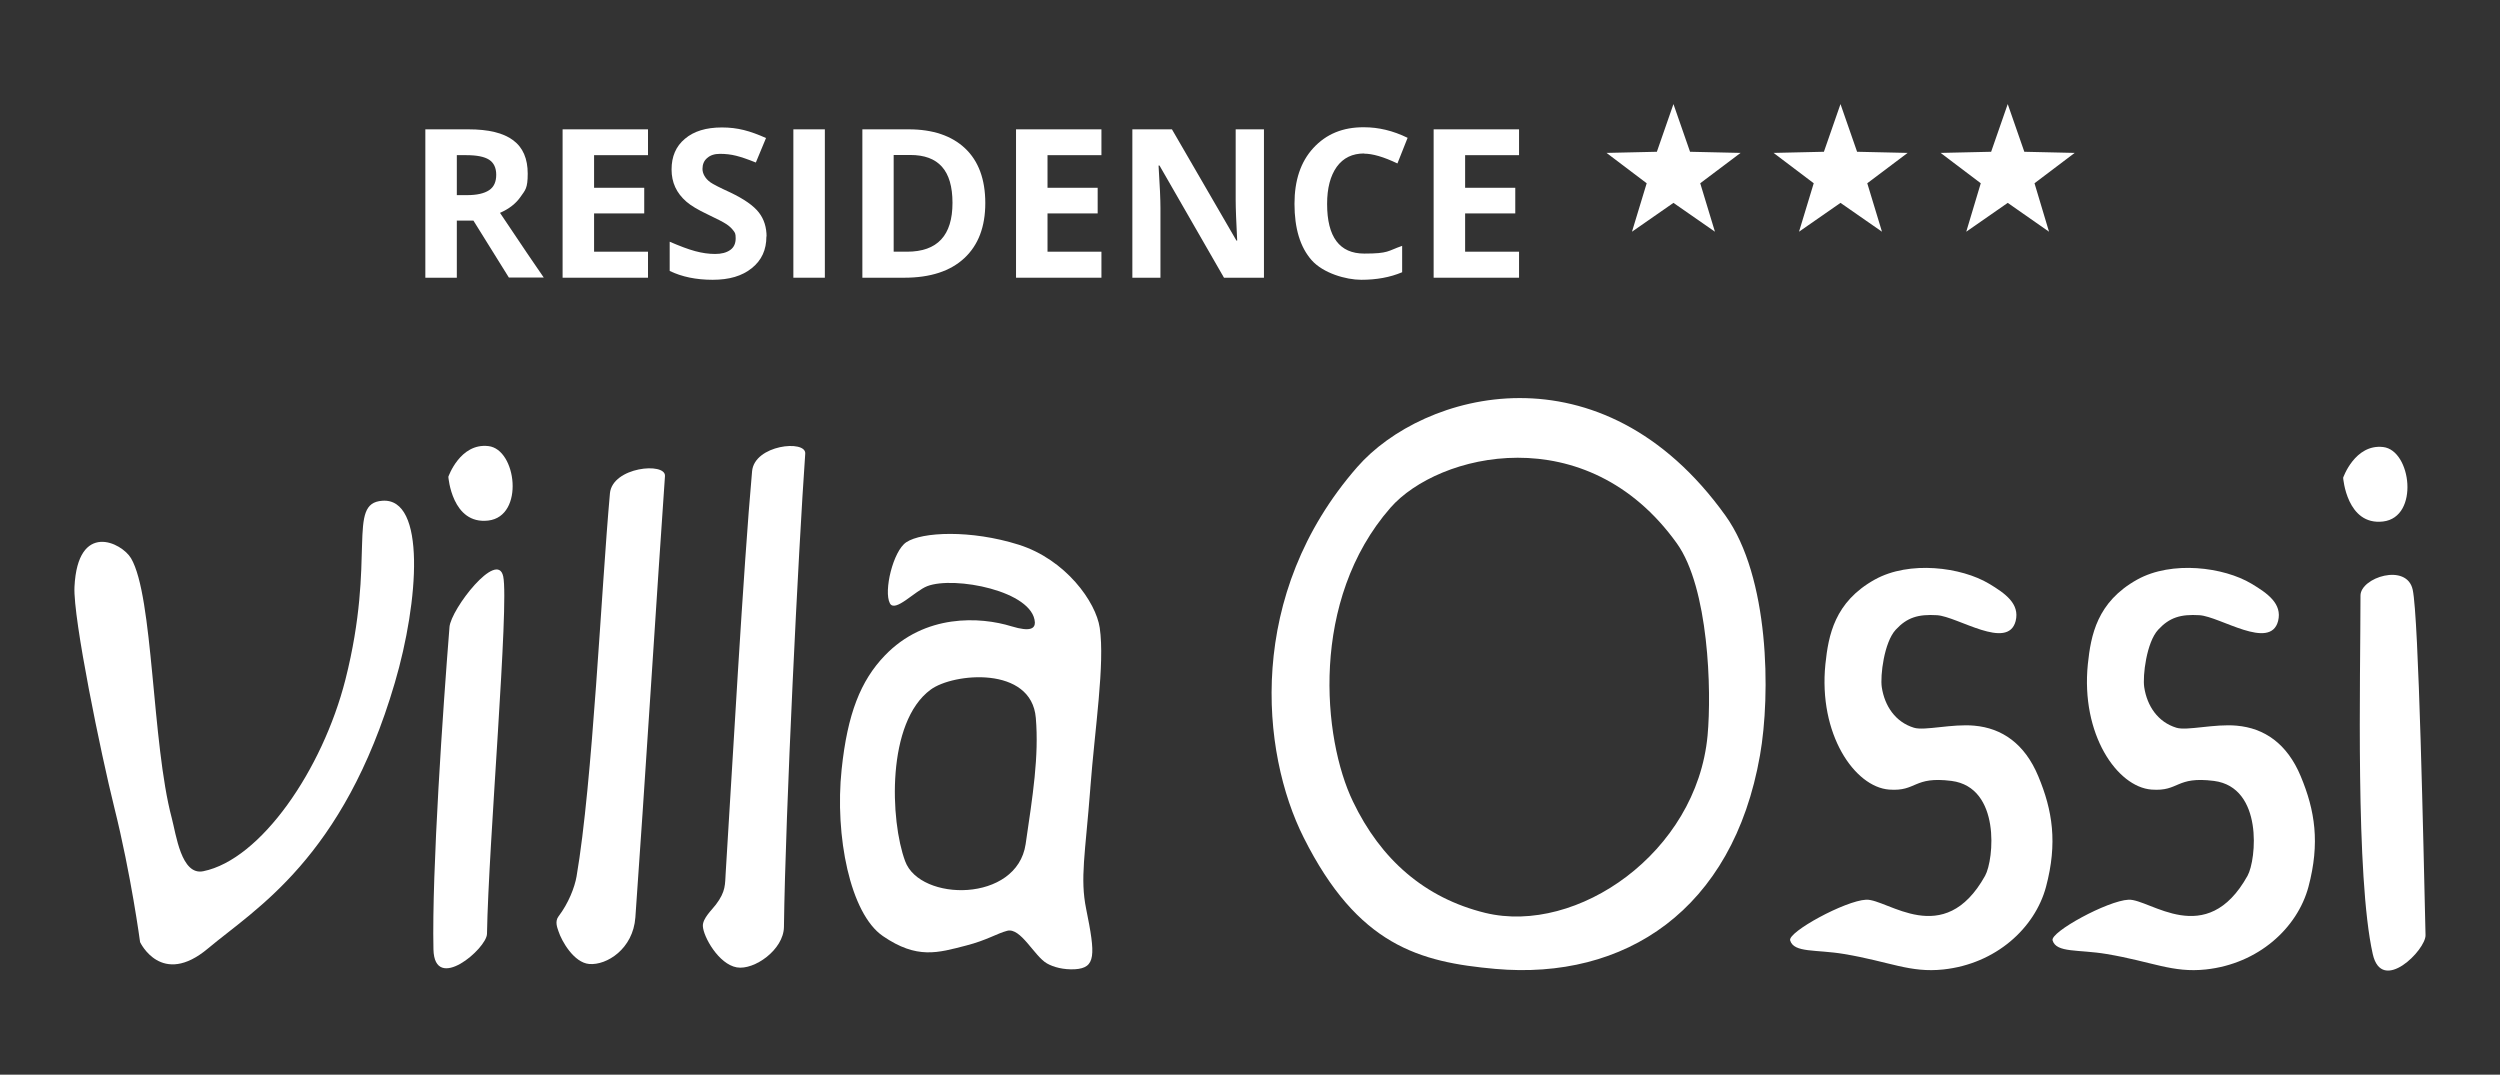 <?xml version="1.0" encoding="UTF-8"?>
<svg id="Ebene_2" xmlns="http://www.w3.org/2000/svg" version="1.1" xmlns:xlink="http://www.w3.org/1999/xlink" viewBox="0 0 1326 570">
  <rect x="0" y="0" width="1326" height="570" fill="#333333" stroke="none"/>
  <!-- Generator: Adobe Illustrator 29.0.0, SVG Export Plug-In . SVG Version: 2.1.0 Build 186)  -->
  <defs>
    <style>
      .st0 {
        fill: #fff;
      }

      .st1 {
        fill: none;
      }

      .st2 {
        clip-path: url(#clippath);
      }
    </style>
    <clipPath id="clippath">
      <rect class="st1" width="1326" height="570"/>
    </clipPath>
  </defs>
  <g id="Ebene_1-2">
    <g class="st2">
      <g>
        <g>
          <path class="st0" d="M202.8,265.6c23.2-1.7,19.4,53.1,6.6,96.6-27.3,93.1-74.1,119.9-99,140.8-24.8,20.9-36.1-3.3-36.1-3.3,0,0-4.7-35.4-13.7-71.5-7-28.1-21.9-100.2-21.1-116.9,1.7-35.1,25.1-23.5,30-15.2,11.9,20.2,11,97.9,21.6,137.8,2.3,8.6,5,30.6,16.7,28.2,30.5-6.2,63.2-53.7,75.4-101.6,16.5-65.1.5-93.6,19.6-94.9h0Z"/>
          <path class="st0" d="M238.4,332.6c.8-9.6,25.4-41.2,28.5-26.9,3.2,14.7-7.8,141.9-8.6,189.6-.1,7.8-27.9,31.7-28.4,8.2-.9-41.6,5.1-128.2,8.5-170.8h0Z"/>
          <path class="st0" d="M237.8,252.9s6.2-18,21.2-16.3c15,1.6,19.3,37.2,0,39.5-19.3,2.3-21.2-23.2-21.2-23.2h0Z"/>
          <path class="st0" d="M323.5,261.8c-4.6,50.8-9.1,152.9-17.7,203.1-1,5.7-4.2,14.1-9.6,21.2-2,2.7-.6,6,0,7.8,1.7,5.3,8.2,16.7,16.3,17.4,9.3.8,23.3-8,24.5-24.7,4.4-61,12.1-183.1,15.7-234.1.5-7.5-27.9-4.9-29.2,9.2h0Z"/>
          <path class="st0" d="M398.9,250c-4.6,50.8-10.7,160.5-14,213.1-.4,5.8.2,9.6-5.2,16.7-2,2.7-7.1,7.3-6.9,11.4.2,5.5,8.3,20.2,18,21.9,9.2,1.6,24.8-9.3,25-21.4.8-61.2,7.7-200.1,11.3-251.1.5-7.5-27-4.7-28.2,9.4h0Z"/>
          <path class="st0" d="M578.3,418c2.4-31.6,7.8-65.9,5-85-2-13.7-18-36.2-43-44.1-25.4-8-51.4-6.8-59.6-1.3-7,4.6-12.1,26-8.7,32.4,2.7,5.1,13.3-6.6,19.8-9.1,14.2-5.5,56.3,2.5,57.1,19.3,0,3-2.2,5.1-12.4,2-16.5-5.1-45.9-6.8-67.3,15.6-12.7,13.3-19.7,30.7-22.8,60.3-3.7,35.2,4.5,76.5,21.9,88.4,18.1,12.4,29.1,8.9,44.2,5,10.9-2.8,16.3-6.4,21.7-7.8,7.2-1.9,14.4,13.5,21.1,17.3,3.5,2,8.8,3.4,14.8,3.1,11.2-.7,11-7.4,6-32-3.3-16.3-.5-28.9,2.2-63.9h0v-.2ZM544,447.7c-4.6,31.2-56,30.6-63.9,9.1-8-21.5-10-73.7,13.5-91,12-8.9,53.5-12.8,55.8,15,1.7,20.4-1.6,41-5.4,66.9h0Z"/>
          <path class="st0" d="M915.2,273.5c-66-92.1-160.5-65.6-195.3-25.8-59.1,67.6-51.3,151.1-28.4,196.6,28.7,57.2,61.4,66,101.6,69.6,68.6,6.1,126-31,140.4-113.3,5.7-32.3,5-94.6-18.3-127.1h0ZM905.7,390.1c-5.8,62.2-69.3,105.9-117.9,94.1-32.2-7.9-55.5-28.4-70.2-59.1-16.1-33.4-23-106.7,19.9-155.8,25.3-28.9,103.9-48.1,151.9,18.9,16.9,23.6,18.5,78.1,16.3,101.9h0Z"/>
          <path class="st0" d="M1002,418.8c-18.3-1.4-37.6-29.4-33.8-66.6,1.6-15.2,4.8-32.9,26.2-44.8,18.4-10.2,45.9-6.6,60.6,2.2,8.5,5.1,16.4,10.6,14.1,19.8-4.1,15.8-30.8-2.4-41.7-3.1-10-.6-15.9,1.2-21.9,7.7-6.2,6.7-8.3,24.5-7.4,30.5,1.5,9.9,7.2,18.5,17.1,21.5,5.6,1.7,20.3-2.2,32-1.1,14.6,1.3,26.7,9.5,33.9,26.8,7.6,18.2,10.3,35.4,4.1,58.7-5.9,21.9-26.6,40.8-54.4,43.8-17.8,1.9-28.3-4.1-52.7-8.2-14.9-2.5-26.6-.5-28.6-7.2-1.4-4.4,29.2-21.1,40.3-21.6,11.3-.5,41.2,26.6,63.1-12.7,4.7-8.5,8.4-46.9-17.8-50.3-20.4-2.6-18.3,5.7-33.1,4.6h0Z"/>
          <path class="st0" d="M1141.2,418.8c-18.3-1.4-37.6-29.4-33.8-66.6,1.6-15.2,4.8-32.9,26.2-44.8,18.4-10.2,45.9-6.6,60.6,2.2,8.5,5.1,16.4,10.6,14.1,19.8-4.1,15.8-30.8-2.4-41.7-3.1-10-.6-15.9,1.2-21.9,7.7-6.2,6.7-8.3,24.5-7.4,30.5,1.5,9.9,7.2,18.5,17.1,21.5,5.6,1.7,20.3-2.2,32-1.1,14.6,1.3,26.7,9.5,33.9,26.8,7.6,18.2,10.3,35.4,4.1,58.7-5.9,21.9-26.6,40.8-54.4,43.8-17.8,1.9-28.3-4.1-52.7-8.2-14.9-2.5-26.6-.5-28.6-7.2-1.4-4.4,29.2-21.1,40.3-21.6,11.3-.5,41.2,26.6,63.1-12.7,4.7-8.5,8.4-46.9-17.8-50.3-20.4-2.6-18.3,5.7-33.1,4.6h0Z"/>
          <g>
            <path class="st0" d="M1252,315.9c0-9.6,24.6-17.5,27.7-3.1,3.2,14.7,5.7,136,6.8,183.2.2,7.8-23.2,31.5-28,10-9.2-41.1-6.5-146.7-6.5-190.1h0Z"/>
            <path class="st0" d="M1242.8,253.4s6.2-18,21.2-16.3,19.3,37.2,0,39.5-21.2-23.2-21.2-23.2h0Z"/>
          </g>
        </g>
        <g>
          <g>
            <path class="st0" d="M242.3,117.1v30.2h-16.7v-78.7h22.9c10.6,0,18.5,1.9,23.7,5.8s7.7,9.8,7.7,17.7-1.3,8.7-3.8,12.3c-2.5,3.6-6.1,6.4-10.9,8.5,11.8,17.7,19.6,29.1,23.2,34.3h-18.5l-18.8-30.2h-8.9,0ZM242.3,82.3v21.2h5.4c5.3,0,9.1-.9,11.7-2.6s3.8-4.5,3.8-8.2-1.3-6.4-3.8-8-6.5-2.4-12-2.4h-5.1Z"/>
            <path class="st0" d="M343.7,133.5v13.8h-45.3v-78.7h45.3v13.7h-28.6v17.3h26.6v13.6h-26.6v20.3h28.6Z"/>
            <path class="st0" d="M406.5,125.4c0,7.1-2.5,12.6-7.7,16.8s-12,6.2-20.8,6.2-16.4-1.6-22.8-4.7v-15.5c5.3,2.3,9.8,4,13.5,5s7.2,1.5,10.6,1.5,6-.7,8-2.1,2.9-3.5,2.9-6.2-.4-3-1.3-4.2-2.1-2.3-3.6-3.3-4.9-2.8-10-5.2c-5.1-2.4-8.9-4.7-11.2-6.7-5.3-4.6-7.9-10.2-7.9-17.1s2.3-12.3,7.1-16.3c4.7-4,11.2-6,19.6-6s14.8,1.8,23.4,5.6l-5.4,13c-4.2-1.7-7.7-2.9-10.5-3.6s-5.6-1-8.5-1-5.1.7-6.8,2.2c-1.7,1.4-2.5,3.4-2.5,5.8s1.4,5.1,4.2,7.1c1.4,1,4.9,2.8,10.6,5.4,7.3,3.5,12.3,7,15.1,10.6s4.1,7.9,4.1,13h0v-.3Z"/>
            <path class="st0" d="M437.5,147.3h-16.7v-78.7h16.7v78.7Z"/>
            <path class="st0" d="M482,68.6c12.8,0,22.8,3.4,29.9,10.1s10.7,16.4,10.7,29-3.7,22.3-11.1,29.2-18,10.4-31.9,10.4h-22.2v-78.7h24.7,0ZM481.1,133.5c16.1,0,24.1-8.6,24.1-25.9s-7.5-25.4-22.4-25.4h-8.8v51.3h7.1,0Z"/>
            <path class="st0" d="M584.2,133.5v13.8h-45.3v-78.7h45.3v13.7h-28.6v17.3h26.6v13.6h-26.6v20.3h28.6Z"/>
            <path class="st0" d="M670.4,68.6v78.7h-21.2l-34.2-59.5h-.5c.7,10.8,1,18.3,1,22.5v37h-14.9v-78.7h21l34.2,59h.4c-.5-9.8-.8-17.1-.8-21.7v-37.3h15Z"/>
            <path class="st0" d="M723.6,81.4c-6.3,0-11.1,2.3-14.6,7.1-3.4,4.8-5.1,11.3-5.1,19.7,0,17.5,6.6,26.3,19.7,26.3s12.3-1.4,20.1-4.1v14c-6.4,2.7-13.6,4-21.7,4s-20.2-3.5-26.3-10.4-9.1-16.9-9.1-29.9c0-12.3,3.2-22.2,10-29.6s15.7-11.1,26.9-11c7.7,0,15.3,1.8,23.1,5.6l-5.4,13.6c-7.3-3.5-13.2-5.2-17.7-5.2h0Z"/>
            <path class="st0" d="M805.7,133.5v13.8h-45.3v-78.7h45.3v13.7h-28.6v17.3h26.6v13.6h-26.6v20.3h28.6Z"/>
          </g>
          <g>
            <polygon class="st0" points="887.6 107.6 865.6 122.9 873.4 97.2 852.1 81.1 878.8 80.5 887.6 55.2 896.4 80.5 923.2 81.1 901.8 97.2 909.6 122.9 887.6 107.6"/>
            <polygon class="st0" points="976.2 107.6 954.2 122.9 962 97.2 940.7 81.1 967.4 80.5 976.2 55.2 985 80.5 1011.8 81.1 990.4 97.2 998.2 122.9 976.2 107.6"/>
            <polygon class="st0" points="1064.9 107.6 1042.9 122.9 1050.6 97.2 1029.3 81.1 1056.1 80.5 1064.9 55.2 1073.7 80.5 1100.4 81.1 1079.1 97.2 1086.8 122.9 1064.9 107.6"/>
          </g>
        </g>
      </g>
    </g>
  </g>
</svg>